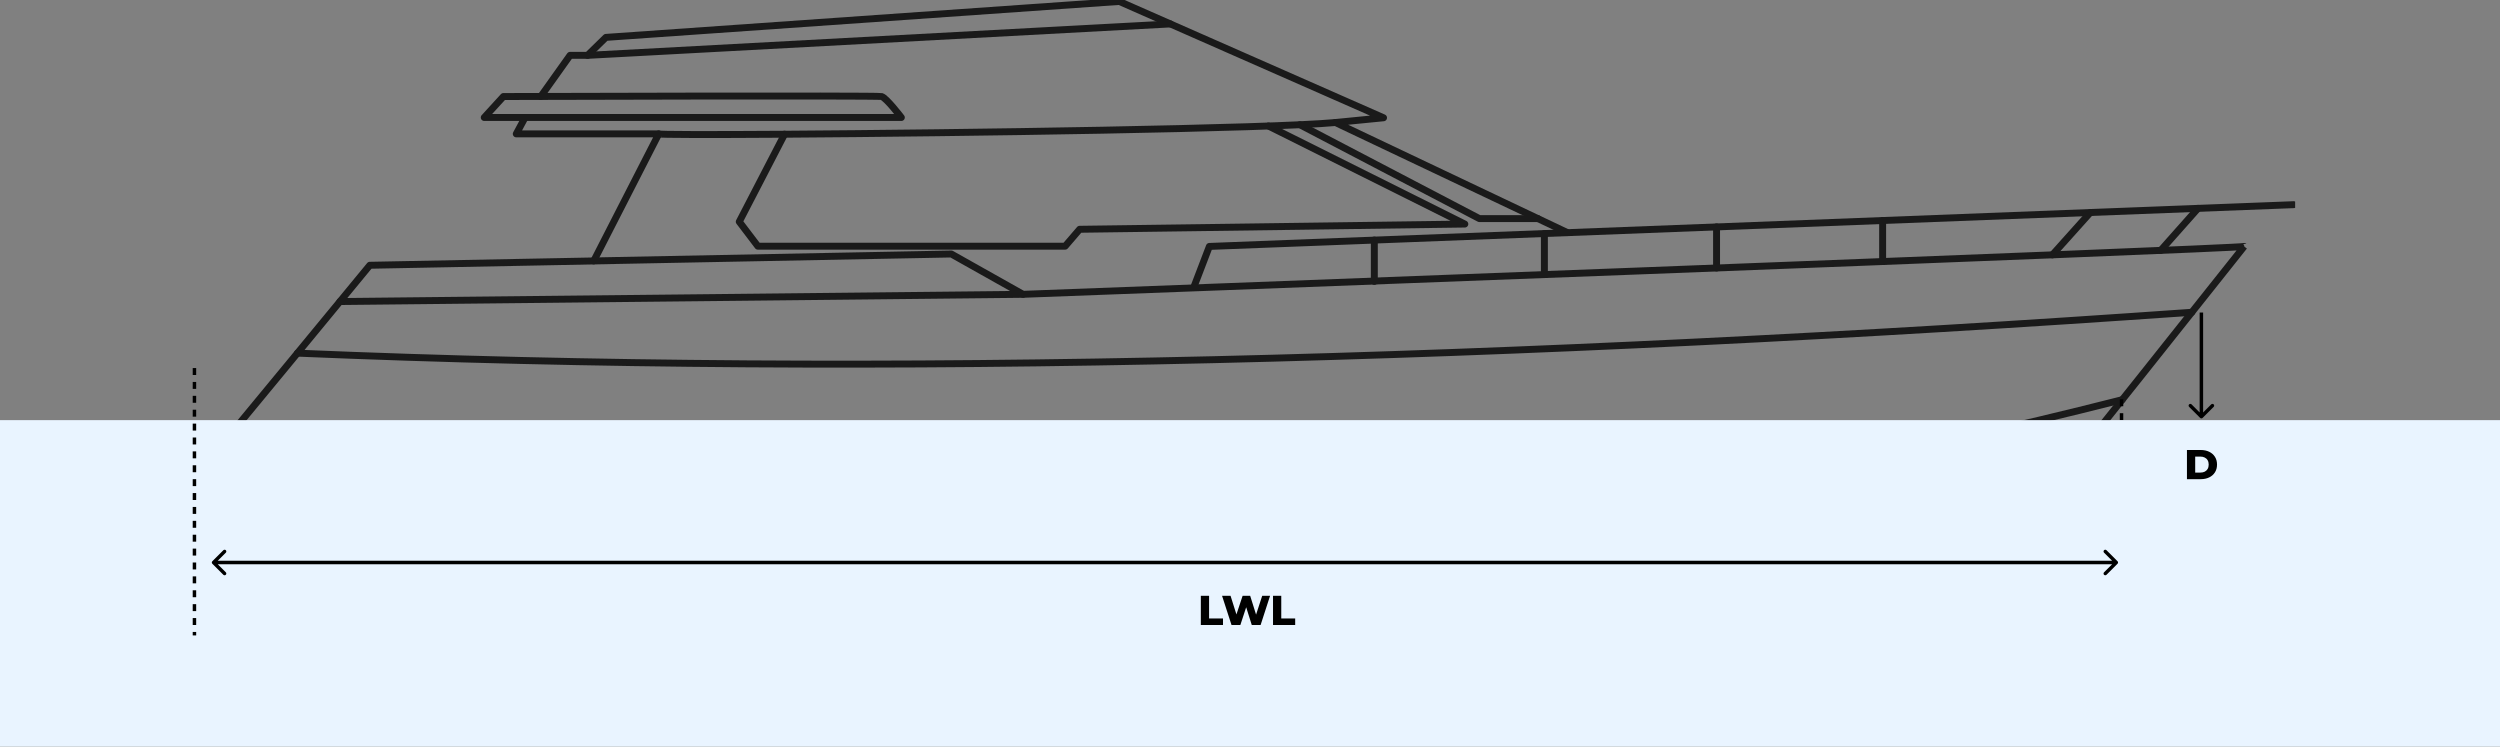 <svg width="720" height="215" viewBox="0 0 720 215" fill="none" xmlns="http://www.w3.org/2000/svg">
<rect x="0" y="0" width="720" height="215" fill="#808080" stroke="none"/>
<g clip-path="url(#clip0_20_36)">
<path d="M58.413 134.619C58.929 134.205 106.507 76.398 106.507 76.398L273.98 73.15C273.98 73.15 293.212 83.97 294.636 84.764C294.636 84.764 647.015 71.557 646.321 70.969C646.321 70.969 585.984 146.974 585.17 147.52C584.353 148.066 63.077 144.797 63.077 144.797L58.413 134.619Z" stroke="#1A1A1A" stroke-width="2" stroke-linecap="round" stroke-linejoin="round"/>
<path d="M155.753 27.768L164.178 15.942H169.206L174.506 10.766L322.355 0.414L398.457 33.92L384.596 35.286L451.183 66.885" stroke="#1A1A1A" stroke-width="2" stroke-linecap="round" stroke-linejoin="round"/>
<path d="M170.997 75.148L189.726 38.555H148.686L151.22 33.838" stroke="#1A1A1A" stroke-width="2" stroke-linecap="round" stroke-linejoin="round"/>
<path d="M144.983 27.801L139.464 33.838H259.586C259.586 33.838 255.235 28.136 253.898 27.801C252.56 27.466 144.983 27.801 144.983 27.801Z" stroke="#1A1A1A" stroke-width="2" stroke-linecap="round" stroke-linejoin="round"/>
<path d="M169.206 15.942L337.071 6.893" stroke="#1A1A1A" stroke-width="2" stroke-linecap="round" stroke-linejoin="round"/>
<path d="M189.725 38.555C189.511 38.778 204.33 38.803 225.952 38.658C276.94 38.315 365.768 37.04 384.591 35.286" stroke="#1A1A1A" stroke-width="2" stroke-linecap="round" stroke-linejoin="round"/>
<path d="M225.956 38.654L212.908 63.852L218.262 70.899H306.764L310.946 66.033L421.866 64.527L365.31 36.291" stroke="#1A1A1A" stroke-width="2" stroke-linecap="round" stroke-linejoin="round"/>
<path d="M442.89 62.95H426.048L374.363 35.923" stroke="#1A1A1A" stroke-width="2" stroke-linecap="round" stroke-linejoin="round"/>
<path d="M343.981 82.265L348.299 70.973L660.587 58.945" stroke="#1A1A1A" stroke-width="2" stroke-linecap="round" stroke-linejoin="round"/>
<path d="M395.803 69.14V81.049" stroke="#1A1A1A" stroke-width="2" stroke-linecap="round" stroke-linejoin="round"/>
<path d="M444.785 67.254V79.038" stroke="#1A1A1A" stroke-width="2" stroke-linecap="round" stroke-linejoin="round"/>
<path d="M97.904 86.845L294.636 84.764" stroke="#1A1A1A" stroke-width="2" stroke-linecap="round" stroke-linejoin="round"/>
<path d="M85.661 101.704C254.744 108.845 438.234 103.516 631.25 89.936" stroke="#1A1A1A" stroke-width="2" stroke-linecap="round" stroke-linejoin="round"/>
<path d="M494.369 65.346V77.18" stroke="#1A1A1A" stroke-width="2" stroke-linecap="round" stroke-linejoin="round"/>
<path d="M542.199 63.505V75.326" stroke="#1A1A1A" stroke-width="2" stroke-linecap="round" stroke-linejoin="round"/>
<path d="M591.086 73.398L602.025 61.2" stroke="#1A1A1A" stroke-width="2" stroke-linecap="round" stroke-linejoin="round"/>
<path d="M633.029 60.004L622.272 72.124" stroke="#1A1A1A" stroke-width="2" stroke-linecap="round" stroke-linejoin="round"/>
<path d="M61.191 140.685C460.355 139.687 476.524 149.274 611.218 115.106" stroke="#1A1A1A" stroke-width="2" stroke-linecap="round" stroke-linejoin="round"/>
<path d="M593.323 137.511C591.998 137.403 418.444 140.726 418.444 140.726" stroke="#1A1A1A" stroke-width="2" stroke-linecap="round" stroke-linejoin="round"/>
<path d="M58.413 137.507L201.639 136.129L192.978 140.697" stroke="#1A1A1A" stroke-width="2" stroke-linecap="round" stroke-linejoin="round"/>
</g>
<path d="M611 115L611 164" stroke="black" stroke-dasharray="2 2"/>
<path d="M651 148H588" stroke="black"/>
<path d="M633.646 120.354C633.842 120.549 634.158 120.549 634.354 120.354L637.536 117.172C637.731 116.976 637.731 116.66 637.536 116.464C637.34 116.269 637.024 116.269 636.828 116.464L634 119.293L631.172 116.464C630.976 116.269 630.66 116.269 630.464 116.464C630.269 116.66 630.269 116.976 630.464 117.172L633.646 120.354ZM634.5 120L634.5 90L633.5 90L633.5 120L634.5 120Z" fill="black"/>
<path d="M633.646 150.646C633.842 150.451 634.158 150.451 634.354 150.646L637.536 153.828C637.731 154.024 637.731 154.34 637.536 154.536C637.34 154.731 637.024 154.731 636.828 154.536L634 151.707L631.172 154.536C630.976 154.731 630.66 154.731 630.464 154.536C630.269 154.34 630.269 154.024 630.464 153.828L633.646 150.646ZM634.5 151L634.5 165L633.5 165L633.5 151L634.5 151Z" fill="black"/>
<g style="mix-blend-mode:multiply">
<rect y="121" width="720" height="94" fill="#E9F4FF"/>
</g>
<path d="M61.146 161.646C60.951 161.842 60.951 162.158 61.146 162.354L64.328 165.536C64.524 165.731 64.84 165.731 65.035 165.536C65.231 165.34 65.231 165.024 65.035 164.828L62.207 162L65.035 159.172C65.231 158.976 65.231 158.66 65.035 158.464C64.84 158.269 64.524 158.269 64.328 158.464L61.146 161.646ZM609.854 162.354C610.049 162.158 610.049 161.842 609.854 161.646L606.672 158.464C606.476 158.269 606.16 158.269 605.964 158.464C605.769 158.66 605.769 158.976 605.964 159.172L608.793 162L605.964 164.828C605.769 165.024 605.769 165.34 605.964 165.536C606.16 165.731 606.476 165.731 606.672 165.536L609.854 162.354ZM61.5 162.5H609.5V161.5H61.5V162.5Z" fill="black"/>
<path d="M56 106L56 183" stroke="black" stroke-dasharray="2 2"/>
<path d="M345.84 180V171.6H348.216V178.116H352.224V180H345.84ZM354.678 180L351.954 171.6H354.402L356.694 178.872H355.458L357.87 171.6H360.054L362.334 178.872H361.146L363.51 171.6H365.778L363.054 180H360.51L358.566 173.82H359.25L357.222 180H354.678ZM366.629 180V171.6H369.005V178.116H373.013V180H366.629Z" fill="black"/>
<path d="M629.84 138V129.6H633.812C634.74 129.6 635.556 129.772 636.26 130.116C636.964 130.46 637.512 130.944 637.904 131.568C638.304 132.192 638.504 132.936 638.504 133.8C638.504 134.656 638.304 135.4 637.904 136.032C637.512 136.656 636.964 137.14 636.26 137.484C635.556 137.828 634.74 138 633.812 138H629.84ZM632.216 136.104H633.716C634.196 136.104 634.612 136.016 634.964 135.84C635.324 135.656 635.604 135.392 635.804 135.048C636.004 134.696 636.104 134.28 636.104 133.8C636.104 133.312 636.004 132.896 635.804 132.552C635.604 132.208 635.324 131.948 634.964 131.772C634.612 131.588 634.196 131.496 633.716 131.496H632.216V136.104Z" fill="black"/>
<defs>
<clipPath id="clip0_20_36">
<rect width="603" height="148" fill="white" transform="translate(58)"/>
</clipPath>
</defs>
</svg>
